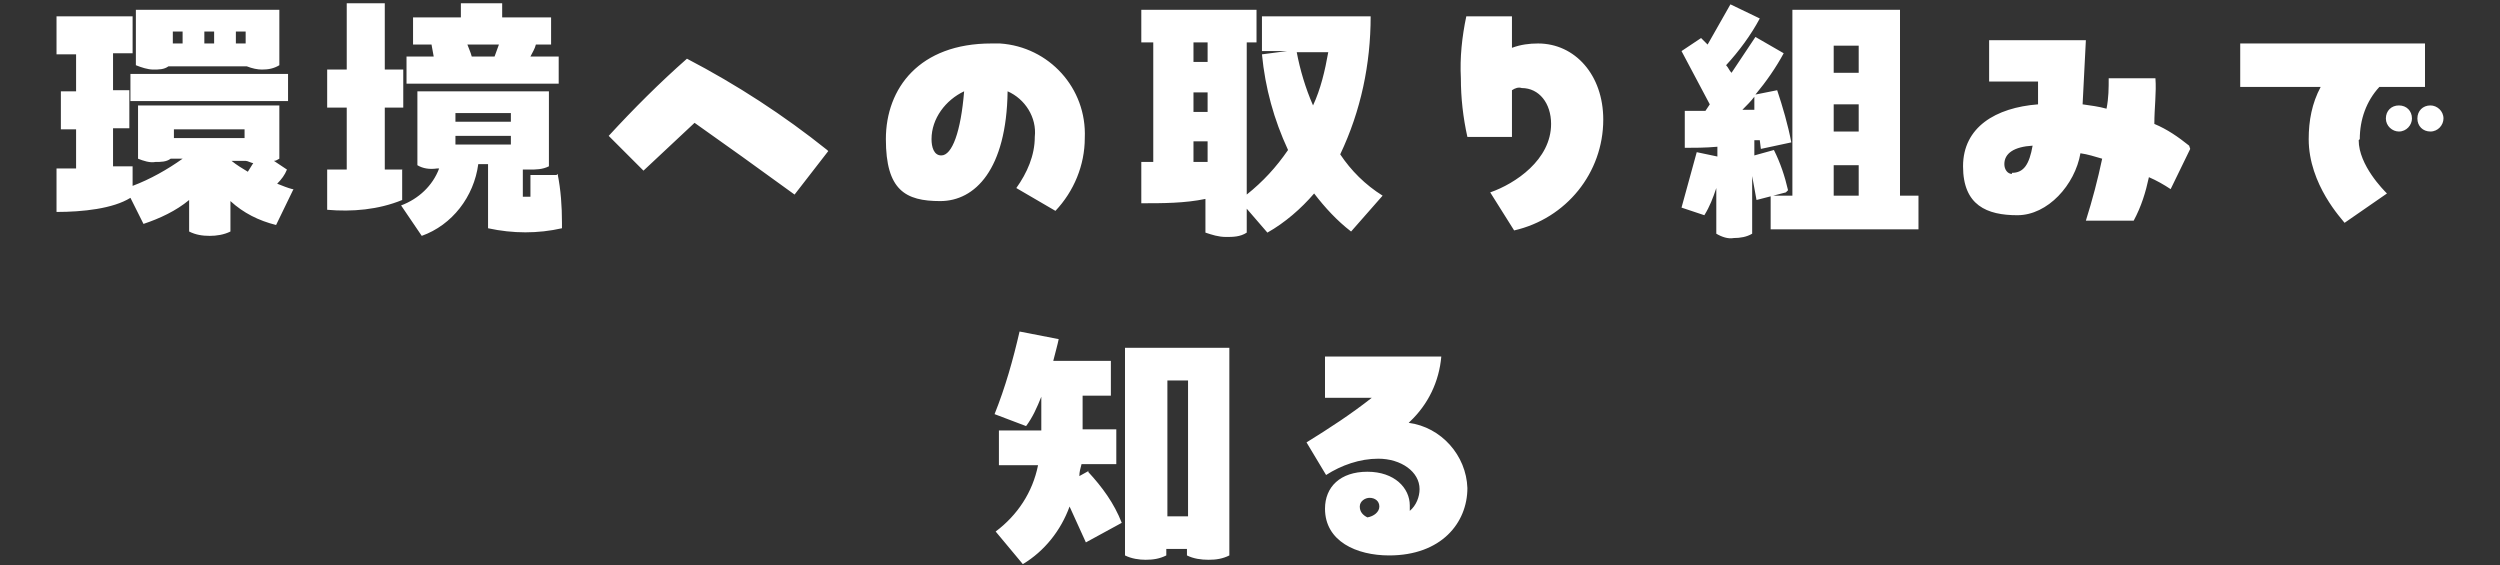 <?xml version="1.0" encoding="UTF-8"?>
<svg id="_レイヤー_1" data-name="レイヤー_1" xmlns="http://www.w3.org/2000/svg" version="1.1" viewBox="0 0 230 52">
  <rect x="0" y="0" width="230" height="52" fill="#333333" stroke="none"/>
  <!-- Generator: Adobe Illustrator 29.1.0, SVG Export Plug-In . SVG Version: 2.1.0 Build 142)  -->
  <defs>
    <style>
      .st0 {
        fill: none;
      }

      .st1 {
        fill: #fff;
      }
    </style>
  </defs>
  <g id="staff-introduction_link-txt-csr_pc">
    <path id="_パス_16883" data-name="パス_16883" class="st1" d="M22.7,6.1c.5.2,1,.3,1.4.3.6,0,1.1-.1,1.6-.4V.9h-13.2v5.1c.5.2,1.1.4,1.6.4.5,0,1,0,1.4-.3h7ZM26.9,17.4c-.4-.1-.9-.3-1.4-.5.4-.4.7-.8.9-1.3l-1.2-.8c.2,0,.3-.1.5-.2v-4.9h-13v4.9c.5.2,1.1.4,1.6.3.5,0,1,0,1.4-.3h1.1c-1.4,1-3,1.9-4.6,2.5v-1.8h-1.8v-3.5h1.5v-3.5h-1.5v-3.4h1.8V1.5h-7v3.5h1.8v3.4h-1.4v3.5h1.4v3.6h-1.8v4c2.4,0,5.2-.3,6.8-1.3l1.2,2.4c1.5-.5,3-1.2,4.2-2.2v2.9c.6.3,1.2.4,1.9.4.6,0,1.3-.1,1.9-.4v-2.8c1.2,1.1,2.6,1.8,4.2,2.2l1.6-3.3ZM15.9,2.9h.9v1.1h-.9v-1.1ZM19.7,4h-.9v-1.1h.9v1.1ZM22.6,2.9v1.1h-.9v-1.1h.9ZM12,6.8v2.5h14.5v-2.5h-14.5ZM16,11.9h6.5v.8h-6.5v-.8ZM22.6,14.8c.2,0,.5.2.7.2l-.5.8c-.5-.3-1-.6-1.5-1h1.2ZM37.1,15.6h-1.7v-5.7h1.7v-3.5h-1.7V.3h-3.5v6.1h-1.8v3.5h1.8v5.7h-1.8v3.7c2.3.2,4.7,0,6.9-.9v-2.8ZM51.5,5.2h-2.7c.2-.4.4-.7.5-1.1h1.4V1.6h-4.5V.3h-3.8v1.3h-4.4v2.5h1.7l.2,1.1h-2.5v2.5h14v-2.5ZM43,4.1h2.9l-.4,1.1h-2.1c-.1-.4-.3-.8-.4-1.1ZM51.2,16.1h-2.4v2h-.7v-2.5c.2,0,.4,0,.6,0,.6,0,1.2,0,1.8-.3v-6.9h-12.1v6.8c.5.3,1.1.4,1.8.3h.2c-.6,1.6-1.9,2.8-3.5,3.4l1.9,2.8c2.8-1,4.8-3.6,5.2-6.6h.9v5.9c2.3.5,4.6.5,6.8,0v-.5c0-1.5-.1-3-.4-4.5ZM47,10.4v.8h-5.1v-.8h5.1ZM47,13.3h-5.1v-.8h5.1v.8ZM76.1,13.8c-4-3.2-8.3-6-12.9-8.4-2.5,2.2-4.9,4.6-7.2,7.1l3.2,3.2,4.7-4.4c2,1.4,6.6,4.7,9.2,6.6l3.1-4ZM91.2,4c-6.6,0-9.7,4.1-9.7,8.8s1.8,5.7,5,5.7,6.1-2.9,6.2-10.1c1.6.7,2.7,2.4,2.5,4.2,0,1.7-.7,3.3-1.7,4.7l3.6,2.1c1.7-1.8,2.7-4.2,2.7-6.7.2-4.6-3.3-8.4-7.8-8.7-.3,0-.6,0-.9,0ZM86.6,14.3c-.7,0-.9-.8-.9-1.5,0-1.9,1.3-3.6,3-4.4-.3,3.7-1.1,5.9-2.1,5.9ZM123.3,14.2c1.9-4,2.8-8.3,2.8-12.7h-10v3.2h2.3l-2.3.3c.3,3.1,1.1,6,2.4,8.8-1.1,1.6-2.3,2.9-3.8,4.1V3.9h.9V.9h-10.6v3h1.1v11h-1.1v3.8c2,0,4,0,5.9-.4v3.1c.6.2,1.2.4,1.9.4.6,0,1.3,0,1.9-.4v-2.2l1.9,2.2c1.6-.9,3.1-2.2,4.3-3.6,1,1.3,2.1,2.5,3.4,3.5l2.9-3.3c-1.6-1-2.9-2.3-3.9-3.8ZM111.1,3.9v1.8h-1.3v-1.8h1.3ZM119.4,4.8h2.8c-.3,1.7-.7,3.4-1.4,4.9-.7-1.6-1.2-3.3-1.5-4.9ZM109.8,8.5h1.3v1.8h-1.3v-1.8ZM109.8,14.9v-1.9h1.3v1.9h-1.3ZM141.5,4c-.8,0-1.6.1-2.4.4V1.5h-4.2c-.4,1.9-.6,3.8-.5,5.7,0,1.8.2,3.6.6,5.4h4.1v-4.3c.3-.2.6-.3.9-.2,1.6,0,2.7,1.4,2.7,3.3,0,3.3-3.3,5.5-5.6,6.3l2.2,3.5c4.8-1.1,8.2-5.3,8.2-10.2,0-4.1-2.6-7-6-7ZM164.5,17.5c-.3-1.3-.7-2.5-1.3-3.7l-1.8.5v-1.4h.5c0,0,.1.8.1.8l2.8-.6c-.3-1.6-.8-3.3-1.3-4.8l-2,.4c1-1.2,1.9-2.5,2.6-3.8l-2.6-1.5-2.2,3.3c-.2-.2-.3-.5-.5-.7,1.2-1.3,2.3-2.8,3.1-4.3l-2.7-1.3-2.1,3.7-.6-.6-1.8,1.2,2.6,4.9-.4.6h-1.9v3.4c.8,0,1.9,0,3-.1v.9l-1.9-.4-1.4,5.1,2.1.7c.5-.8.8-1.6,1.1-2.5v4.2c.5.3,1.1.5,1.6.4.6,0,1.2-.1,1.7-.4v-5.3l.4,2.2,2.7-.7ZM174.8,18V.9h-9.9v17.1h-2v3.1h13.6v-3.1h-1.7ZM171,4.2v2.5h-2.3v-2.5h2.3ZM161.4,8.9v1.2c.1,0-1.1,0-1.1,0,.4-.4.8-.8,1.1-1.2ZM168.7,9.6h2.3v2.5h-2.3v-2.5ZM168.7,15.2h2.3v2.8h-2.3v-2.8ZM201.4,13.4c-1-.8-2-1.5-3.2-2,0-1.5.2-2.9.1-4.2h-4.3c0,.9,0,1.8-.2,2.8-.7-.2-1.5-.3-2.2-.4.1-2,.2-4.1.3-5.9h-8.9v3.8h4.5c0,.7,0,1.4,0,2.1-3.9.3-6.9,2.1-6.9,5.7s2.2,4.5,5,4.5,5.3-2.8,5.8-5.7c.7.1,1.3.3,2,.5-.4,1.9-.9,3.8-1.5,5.7h4.4c.7-1.3,1.1-2.6,1.4-4,.7.3,1.4.7,2,1.1l1.8-3.7ZM185.1,16c-.4,0-.7-.4-.7-.9,0-1,.9-1.6,2.6-1.7-.3,1.7-.8,2.5-1.9,2.5ZM217.1,12.8c0-1.8.6-3.5,1.8-4.8h4.2V4h-17v4h7.4c-.8,1.5-1.1,3.1-1.1,4.8,0,4.2,3.1,7.4,3.3,7.7l3.9-2.7c-.3-.3-2.6-2.6-2.6-4.9ZM220.7,9.7c-.7,0-1.2.5-1.2,1.2,0,.7.6,1.2,1.2,1.2.7,0,1.2-.6,1.2-1.2,0,0,0,0,0,0,0-.7-.5-1.2-1.2-1.2ZM223.6,9.7c-.7,0-1.2.5-1.2,1.2,0,0,0,0,0,0,0,.7.5,1.2,1.2,1.2,0,0,0,0,0,0,.7,0,1.2-.6,1.2-1.2,0-.7-.6-1.2-1.2-1.2ZM100.2,43.3l-.9.5c0-.4.1-.7.2-1.1h3.2v-3.2h-3.1v-3.1h2.6v-3.2h-5.3c.2-.8.4-1.5.5-2l-3.6-.7c-.6,2.6-1.3,5.1-2.3,7.6l2.9,1.1c.6-.8,1-1.7,1.4-2.7v3.1h-3.9v3.2h3.6c-.5,2.5-1.9,4.6-3.9,6.1l2.5,3c2-1.2,3.5-3.1,4.3-5.3l1.5,3.3,3.3-1.8c-.7-1.8-1.8-3.3-3.1-4.7ZM113.2,32h-9.7v19.1c.6.3,1.3.4,1.9.4.7,0,1.3-.1,1.9-.4v-.6h1.9v.6c.6.3,1.3.4,2,.4.7,0,1.3-.1,1.9-.4v-19.1ZM107.4,47.5v-12.5h1.9v12.5h-1.9ZM129.7,38.8c1.7-1.6,2.7-3.7,2.9-6h-10.7v3.8h4.3c-1.9,1.5-3.9,2.8-6,4.1l1.8,3c1.4-.9,3.1-1.5,4.8-1.5,2.1,0,3.8,1.2,3.8,2.8,0,.7-.3,1.5-.9,2,0-.1,0-.3,0-.5,0-1.6-1.4-3.1-3.9-3.1s-3.9,1.4-3.9,3.4c0,3,2.9,4.3,5.9,4.3,4.8,0,7.2-3,7.2-6.2-.1-3-2.4-5.6-5.4-6ZM125.1,46.6c0-.5.5-.8.9-.8.5,0,.9.3.9.8,0,0,0,0,0,0,0,.5-.5.9-1.1,1-.4-.2-.7-.5-.7-1Z"/>
    <rect id="_長方形_9245" data-name="長方形_9245" class="st0" x="0" y="0" width="230" height="52"/>
  </g>
</svg>